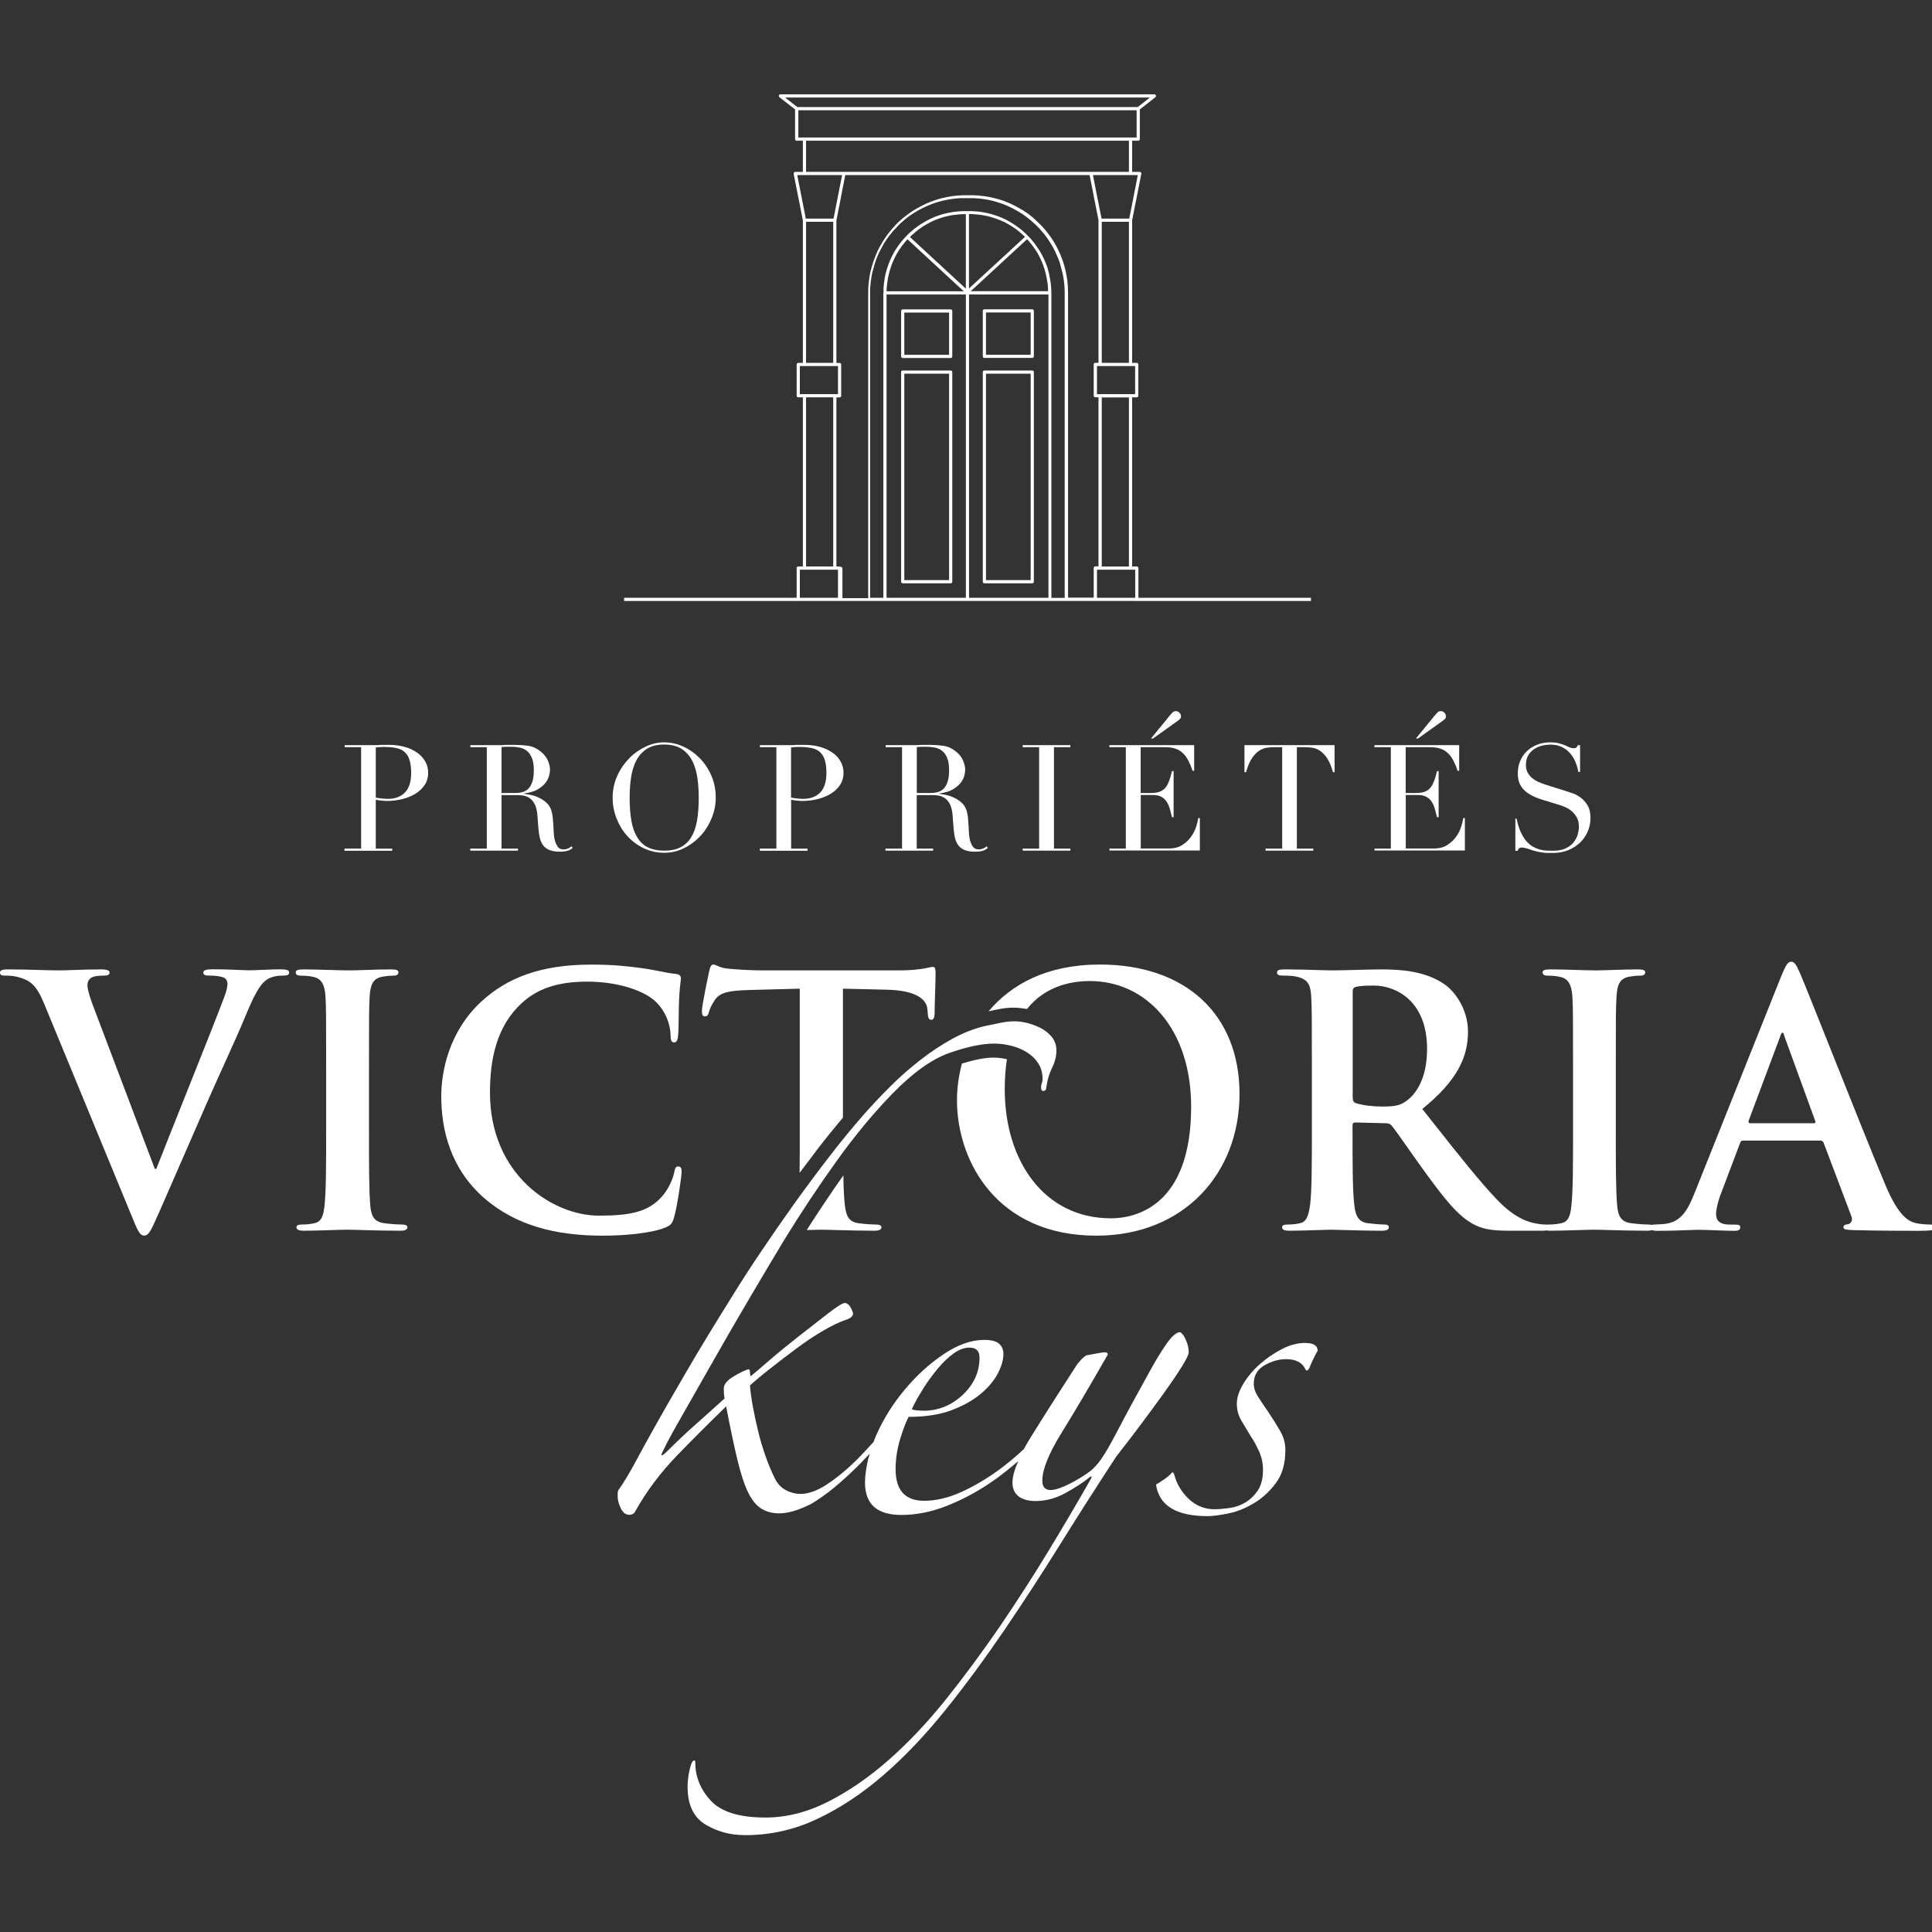 <svg width="380" height="380" viewBox="0 0 380 380" fill="none" xmlns="http://www.w3.org/2000/svg">
<rect x="0" y="0" width="380" height="380" fill="#333333" stroke="none"/>
<g clip-path="url(#clip0_1027_9988)">
<path fill-rule="evenodd" clip-rule="evenodd" d="M157.914 27.674V33.809H156.413C156.314 33.809 156.232 33.858 156.166 33.924C156.1 33.99 156.083 34.089 156.1 34.188L157.914 43.34V71.374H157.007C156.825 71.374 156.693 71.506 156.693 71.687V77.838C156.693 78.02 156.825 78.152 157.007 78.152H157.914V111.413H157.007C156.825 111.413 156.693 111.545 156.693 111.727V117.581H122.756V118.207H157.32V118.191H223.283V118.207H257.847V117.581H223.909V111.727C223.909 111.545 223.761 111.413 223.596 111.413H222.672V78.152H223.579C223.761 78.152 223.893 78.02 223.893 77.838V71.687C223.893 71.506 223.761 71.374 223.579 71.374H222.672V43.34L224.486 34.188C224.503 34.089 224.486 34.006 224.42 33.924C224.354 33.858 224.272 33.809 224.173 33.809H222.672V27.674H223.876C224.058 27.674 224.189 27.542 224.189 27.361V21.523L227.257 19.115C227.356 19.033 227.405 18.901 227.356 18.769C227.306 18.637 227.191 18.555 227.059 18.555H153.494C153.362 18.555 153.247 18.637 153.197 18.769C153.148 18.901 153.197 19.033 153.296 19.115L156.38 21.523V27.361C156.38 27.542 156.512 27.674 156.693 27.674H157.897H157.914ZM226.168 19.181L223.777 21.061H156.825L154.418 19.181H226.168ZM223.563 27.047H157.023V21.688H223.563V27.047ZM223.794 34.435L222.112 42.994H216.653V42.862H216.637L215.829 38.822L215.614 37.717L214.971 34.435H223.794ZM222.046 71.374H216.703V43.62H222.046V71.374ZM223.266 77.525H215.763V72.001H223.266V77.525ZM222.046 111.43H216.703V78.168H222.046V111.43ZM223.282 117.581H215.763V112.056H223.282V117.581ZM189.971 42.103V56.78L178.972 46.622L179.352 46.242C179.352 46.242 179.385 46.226 179.401 46.209L180.094 45.599L180.819 45.039L181.528 44.544C181.528 44.544 181.561 44.544 181.561 44.527L182.353 44.049L183.161 43.62L184.002 43.241L184.859 42.928L185.7 42.664H185.717L186.624 42.45L187.514 42.285H187.58L188.438 42.186L189.361 42.12H189.955L189.971 42.103ZM189.971 57.918V117.581H174.371V57.918H189.971ZM174.388 57.291V56.73L174.487 55.807L174.619 54.9V54.867L174.8 54.042V54.01L175.031 53.152V53.119L175.328 52.245V52.196L175.641 51.437L175.658 51.404L176.037 50.579L176.466 49.771L176.944 49.013L176.948 49.008L176.96 48.996L177.455 48.287L177.505 48.238L178.082 47.529C178.082 47.529 178.115 47.496 178.115 47.479L178.494 47.067L189.559 57.291H174.388ZM190.598 42.103H191.225L192.973 42.268C192.989 42.268 193.006 42.268 193.039 42.285L193.946 42.45H193.962L194.836 42.664L195.71 42.944H195.743L196.568 43.258H196.601L197.409 43.62H197.442L198.217 44.033C198.217 44.033 198.25 44.033 198.25 44.049L199.008 44.511L199.767 45.022L200.492 45.583L201.185 46.193L201.597 46.589L190.582 56.747V42.07L190.598 42.103ZM202.455 47.545L203.032 48.254L203.56 48.996L203.562 48.998L203.576 49.013L204.054 49.755L204.467 50.513C204.467 50.513 204.467 50.546 204.483 50.563L204.879 51.388C204.879 51.388 204.879 51.42 204.895 51.42L205.209 52.228L205.489 53.069V53.119L205.72 53.96V53.993L205.901 54.85V54.883L206.05 55.79L206.132 56.714V57.275H190.928L202.01 47.05L202.405 47.479L202.438 47.512C202.438 47.512 202.438 47.545 202.455 47.545ZM206.215 117.581H190.598V57.918H206.215V117.581ZM173.761 117.581H171.139V56.78L171.172 56.467L171.205 56.054L171.255 55.51L171.321 55.048L171.387 54.537L171.584 53.531L172.145 51.569L172.508 50.579L172.904 49.656L173.877 47.858L174.47 46.968L175.031 46.193H175.048L175.707 45.385L177.092 43.934C177.092 43.934 177.109 43.917 177.125 43.917L177.801 43.324L177.851 43.274L177.966 43.175L178.791 42.532L179.632 41.971L180.522 41.427L181.446 40.932L182.369 40.504L183.342 40.108L184.266 39.795L184.513 39.729L185.321 39.498L186.327 39.283L187.366 39.118L188.405 39.003L189.13 38.97H189.163H191.324H191.406L192.429 39.036L193.336 39.135L193.946 39.234L194.407 39.316L194.721 39.382L195.43 39.547L195.529 39.58L196.419 39.844L197.343 40.157L198.217 40.52L199.074 40.932L199.173 40.982L199.932 41.394L200.047 41.46L200.921 41.988L201.762 42.565L202.818 43.406L203.725 44.23L204.368 44.874L204.5 45.022L205.456 46.127L205.835 46.655L206.066 46.968L206.248 47.232L206.825 48.155L207.056 48.551L207.188 48.782L207.616 49.623V49.656L208.029 50.579L208.408 51.552L209.002 53.779L209.167 54.636L209.265 55.362L209.298 55.56L209.381 56.516V56.582V56.615L209.414 57.621V57.687V117.597H206.792V57.604L206.759 56.73L206.676 55.774L206.528 54.834L206.347 53.927V53.861L206.116 53.02V52.954L205.819 52.08C205.819 52.08 205.802 52.031 205.786 52.014L205.456 51.19C205.456 51.19 205.44 51.14 205.423 51.124L205.06 50.365C205.06 50.365 205.06 50.299 205.027 50.283L204.582 49.491L204.071 48.683L204.021 48.633L203.51 47.908L203.461 47.858L202.917 47.182L202.884 47.133L202.257 46.457L201.581 45.797L200.872 45.17L200.113 44.593L199.305 44.049L198.497 43.554C198.497 43.554 198.448 43.538 198.431 43.521L197.656 43.109C197.656 43.109 197.607 43.093 197.59 43.076L196.782 42.713C196.782 42.713 196.733 42.697 196.716 42.697L195.892 42.384C195.892 42.384 195.859 42.384 195.826 42.367L194.968 42.103L194.045 41.872H193.962L193.171 41.724C193.171 41.724 193.105 41.691 193.072 41.691L192.148 41.592L191.208 41.526H190.252H189.328L188.372 41.592L187.432 41.691C187.432 41.691 187.366 41.691 187.333 41.724L186.475 41.872L185.585 42.087H185.536L184.645 42.367L183.755 42.697L182.881 43.093L182.04 43.538L181.264 44C181.264 44 181.215 44.016 181.198 44.033L180.44 44.544C180.44 44.544 180.39 44.577 180.39 44.593L179.681 45.121L179.005 45.715C179.005 45.715 178.956 45.748 178.939 45.764L178.28 46.407L177.653 47.1C177.653 47.1 177.62 47.149 177.604 47.166L177.076 47.809L177.01 47.875L176.482 48.617L175.971 49.409L175.509 50.25L175.113 51.091C175.113 51.091 175.08 51.124 175.08 51.157L174.734 52.014C174.734 52.014 174.718 52.064 174.718 52.096L174.437 52.921L174.19 53.812C174.19 53.812 174.174 53.861 174.174 53.877L173.992 54.768V54.834L173.86 55.708V55.774L173.778 56.664V57.588H173.745V117.564L173.761 117.581ZM165.137 111.43H164.51V78.168H165.137C165.318 78.168 165.45 78.036 165.45 77.855V71.704C165.45 71.522 165.302 71.391 165.137 71.391H164.51V43.34L165.021 40.751L165.417 38.772V38.673L166.258 34.435H214.312L215.004 37.931L215.153 38.706V38.739L215.532 40.636L216.06 43.324V71.358H215.433C215.252 71.358 215.12 71.49 215.12 71.671V77.822C215.12 78.003 215.268 78.135 215.433 78.135H216.06V111.397H215.433C215.252 111.397 215.12 111.529 215.12 111.71V117.548H210.074V57.588V57.571L210.041 56.532V56.401V56.368L209.958 55.461V55.312L209.81 54.405L209.612 53.366L209.348 52.327L209.035 51.305L208.655 50.316L208.622 50.25V50.2L208.243 49.392V49.343H208.227L208.21 49.293L207.748 48.386L207.55 48.056L207.484 47.924L207.386 47.76L207.221 47.463L207.039 47.182L206.66 46.605L206.61 46.556L206.495 46.407L206 45.731L205.901 45.616L205.786 45.467L205.456 45.072L205.324 44.923L204.681 44.23L204.599 44.148L203.494 43.093L203.246 42.878C203.246 42.878 203.246 42.862 203.23 42.845L203.032 42.68L202.587 42.334L202.208 42.037L201.812 41.773L201.35 41.46L200.938 41.213L200.443 40.916L199.767 40.553L199.52 40.421L199.338 40.339L198.58 39.976L198.002 39.745L197.623 39.58L197.079 39.399L196.634 39.25L195.595 38.97L194.556 38.739L193.863 38.624L193.517 38.574L192.874 38.508L192.478 38.459L191.505 38.409H190.351H189.312L188.256 38.475L187.218 38.591L186.179 38.772L185.503 38.921L185.14 39.003L184.134 39.3L183.144 39.646L182.155 40.058L181.281 40.487L181.215 40.52L180.605 40.85L180.292 41.015L179.385 41.576L178.511 42.186L177.587 42.911C177.576 42.911 177.565 42.926 177.554 42.941C177.549 42.948 177.543 42.955 177.538 42.961L177.059 43.373L176.878 43.521H176.861V43.538L176.136 44.264L175.427 45.055L174.767 45.863L174.141 46.721L173.563 47.611L173.036 48.535L172.986 48.633L172.937 48.716L172.557 49.474L172.491 49.656L172.145 50.464L171.782 51.453L171.667 51.833L171.634 51.932L171.601 52.047L171.469 52.459L171.205 53.482L171.007 54.521L170.859 55.576V55.741L170.776 56.566V56.632V57.637C170.776 57.637 170.76 57.654 170.76 57.67V117.647H165.697V111.809C165.697 111.628 165.549 111.496 165.384 111.496L165.137 111.43ZM157.32 112.056H164.823V117.581H157.32V112.056ZM158.54 78.152H163.883V111.413H158.54V78.152ZM157.32 72.001H164.823V77.525H157.32V72.001ZM158.54 71.374V43.62H163.883V71.374H158.54ZM156.809 34.435H165.631L164.576 39.795L164.494 40.207L163.949 42.994H158.491L156.809 34.435ZM158.54 27.674H222.046V33.809H158.54V27.674ZM193.303 70.088V61.15C193.303 60.968 193.435 60.837 193.616 60.837H203.032C203.197 60.837 203.345 60.968 203.345 61.15V70.088C203.345 70.269 203.213 70.401 203.032 70.401H193.616C193.435 70.401 193.303 70.269 193.303 70.088ZM202.719 61.463H193.929V69.775H202.719V61.463ZM187.3 61.166V70.104C187.3 70.286 187.168 70.418 186.987 70.418H177.554C177.389 70.418 177.241 70.286 177.241 70.104V61.166C177.241 60.985 177.373 60.853 177.554 60.853H186.987C187.168 60.853 187.3 60.985 187.3 61.166ZM177.867 69.791H186.673V61.48H177.867V69.791ZM193.303 73.188V114.414C193.303 114.596 193.435 114.728 193.616 114.728H203.032C203.213 114.728 203.345 114.596 203.345 114.414V73.188C203.345 73.007 203.197 72.875 203.032 72.875H193.616C193.435 72.875 193.303 73.007 193.303 73.188ZM193.929 73.501H202.719V114.101H193.929V73.501ZM187.3 73.188V114.414C187.3 114.596 187.168 114.728 186.987 114.728H177.554C177.389 114.728 177.241 114.596 177.241 114.414V73.188C177.241 73.007 177.373 72.875 177.554 72.875H186.987C187.168 72.875 187.3 73.007 187.3 73.188ZM177.867 114.101H186.673V73.501H177.867V114.101ZM218.204 166.904H218.22V167.283H235.997V160.901H235.684C235.618 161.363 235.486 161.924 235.271 162.6C235.057 163.276 234.727 163.936 234.282 164.562C233.837 165.189 233.259 165.733 232.55 166.195C231.841 166.657 230.951 166.888 229.879 166.888H224.371V156.367H226.729C227.422 156.367 227.999 156.482 228.428 156.729C228.873 156.977 229.219 157.29 229.483 157.702C229.747 158.115 229.945 158.576 230.093 159.104C230.242 159.632 230.39 160.176 230.522 160.737H230.835V151.667H230.522C230.308 152.541 230.093 153.25 229.862 153.81C229.632 154.371 229.368 154.8 229.038 155.13C228.708 155.46 228.329 155.657 227.884 155.789C227.438 155.921 226.894 155.971 226.251 155.971H224.355V146.967H229.186C229.994 146.967 230.67 147.066 231.231 147.264C231.792 147.462 232.27 147.758 232.682 148.154C233.095 148.55 233.441 149.028 233.738 149.605C234.035 150.183 234.315 150.842 234.562 151.601H234.876V146.555H218.204V146.967H221.436V166.904H218.22V166.871L218.204 166.904ZM229.813 141.047L229.983 140.848L229.983 140.848C230.286 140.494 230.497 140.247 230.637 140.107C230.802 139.942 231.017 139.876 231.297 139.876C231.577 139.876 231.808 139.975 231.99 140.189C232.188 140.387 232.287 140.635 232.287 140.898C232.287 141.113 232.221 141.278 232.105 141.393C231.99 141.508 231.874 141.607 231.775 141.69L226.795 145.252H226.383L229.829 141.047H229.813ZM120.497 156.894C120.497 155.344 120.81 153.909 121.42 152.574C122.03 151.238 122.822 150.1 123.778 149.127C124.735 148.154 125.823 147.396 127.027 146.835C128.231 146.274 129.435 146.01 130.638 146.01C131.925 146.01 133.161 146.291 134.382 146.835C135.602 147.396 136.674 148.154 137.63 149.127C138.587 150.1 139.345 151.238 139.923 152.574C140.5 153.909 140.78 155.328 140.78 156.894C140.78 158.263 140.516 159.582 139.989 160.885C139.461 162.188 138.752 163.342 137.828 164.348C136.905 165.354 135.833 166.178 134.613 166.789C133.376 167.415 132.057 167.729 130.638 167.729C129.22 167.729 127.835 167.432 126.582 166.822C125.345 166.228 124.273 165.42 123.366 164.414C122.459 163.408 121.766 162.254 121.255 160.951C120.746 159.637 120.499 158.29 120.497 156.894ZM123.844 156.894C123.844 158.642 123.96 160.176 124.191 161.462C124.421 162.765 124.817 163.853 125.361 164.727C125.906 165.601 126.598 166.261 127.456 166.673C128.313 167.085 129.369 167.316 130.638 167.316C131.908 167.316 132.931 167.102 133.805 166.673C134.662 166.244 135.371 165.601 135.915 164.727C136.46 163.853 136.855 162.765 137.086 161.462C137.317 160.159 137.432 158.642 137.432 156.894C137.432 155.559 137.35 154.256 137.169 153.002C136.987 151.749 136.657 150.628 136.163 149.655C135.668 148.682 134.975 147.89 134.085 147.313C133.194 146.736 132.057 146.439 130.638 146.439C129.22 146.439 128.066 146.736 127.192 147.313C126.301 147.89 125.625 148.682 125.114 149.655C124.619 150.644 124.289 151.749 124.108 153.002C123.927 154.256 123.844 155.559 123.844 156.894ZM71.025 166.904H67.793L67.76 166.92V167.333H77.143V166.92H73.911V157.306C74.241 157.372 74.62 157.422 75.049 157.471C75.477 157.521 75.84 157.537 76.104 157.537C77.176 157.537 78.215 157.405 79.188 157.158C80.161 156.911 81.018 156.548 81.76 156.086C82.502 155.624 83.096 155.047 83.541 154.371C83.987 153.695 84.217 152.887 84.217 152.046C84.217 151.205 84.036 150.446 83.64 149.77C83.261 149.094 82.717 148.5 82.024 148.022C81.348 147.544 80.523 147.165 79.584 146.901C78.644 146.637 77.621 146.505 76.516 146.505H75.708H74.9C74.636 146.538 74.356 146.555 74.092 146.555H73.268H67.793V146.967H71.025V166.904ZM75.164 157.059C74.735 157.01 74.34 156.96 73.944 156.878L73.911 156.927V147.016C74.076 146.983 74.306 146.967 74.603 146.95C74.9 146.917 75.246 146.917 75.609 146.917C76.549 146.917 77.341 147 78.017 147.148C78.693 147.297 79.237 147.577 79.65 147.973C80.078 148.369 80.375 148.896 80.573 149.556C80.771 150.215 80.87 151.04 80.87 152.029C80.87 153.728 80.474 155.014 79.666 155.855C78.858 156.696 77.737 157.125 76.302 157.125C76.011 157.125 75.681 157.099 75.313 157.071L75.164 157.059ZM95.744 166.904H92.512H92.496V167.316H101.879V166.904H98.647V156.383H101.565C101.895 156.383 102.291 156.399 102.736 156.449C103.182 156.498 103.627 156.647 104.039 156.894C104.451 157.142 104.831 157.537 105.127 158.081C105.424 158.626 105.622 159.384 105.705 160.357L105.902 163.012C105.968 163.754 106.067 164.397 106.216 164.958C106.364 165.519 106.595 165.98 106.908 166.36C107.222 166.739 107.634 167.019 108.145 167.217C108.673 167.415 109.316 167.514 110.091 167.514C110.503 167.514 110.85 167.498 111.13 167.448C111.41 167.399 111.641 167.349 111.839 167.267C112.037 167.184 112.185 167.102 112.317 167.019C112.433 166.937 112.548 166.854 112.647 166.772L112.383 166.459C112.169 166.673 111.922 166.821 111.658 166.92C111.377 167.019 111.114 167.069 110.866 167.069C110.305 167.069 109.893 166.871 109.646 166.459C109.382 166.046 109.201 165.601 109.085 165.09C109.003 164.76 108.953 164.348 108.92 163.87C108.906 163.431 108.878 162.992 108.849 162.53L108.849 162.529L108.838 162.353C108.805 161.825 108.772 161.314 108.722 160.819C108.673 160.324 108.59 159.895 108.475 159.5C108.277 158.84 107.947 158.296 107.486 157.884C107.024 157.471 106.513 157.125 105.952 156.878C105.391 156.614 104.847 156.432 104.319 156.333C104.21 156.314 104.105 156.294 104.006 156.276L104.006 156.276L104.005 156.276C103.613 156.203 103.3 156.145 103.05 156.119V156.07C104.171 155.921 105.078 155.657 105.754 155.262C106.447 154.849 106.958 154.421 107.321 153.942C107.667 153.464 107.898 153.002 108.013 152.541C108.129 152.079 108.178 151.716 108.178 151.419C108.178 150.842 108.03 150.215 107.749 149.556C107.453 148.896 106.974 148.303 106.298 147.775C105.556 147.181 104.732 146.802 103.858 146.686C102.984 146.571 101.978 146.505 100.823 146.505H100.131H99.438C99.207 146.538 98.976 146.555 98.746 146.555H98.053H92.512V146.967H95.744V166.904ZM101.351 155.971H98.663L98.647 155.954V146.95C98.91 146.917 99.207 146.884 99.57 146.884H100.642C101.153 146.884 101.664 146.934 102.176 147.033C102.687 147.132 103.165 147.33 103.577 147.643C103.99 147.956 104.336 148.418 104.6 149.028C104.864 149.638 104.996 150.463 104.996 151.469C104.996 152.359 104.913 153.101 104.732 153.678C104.55 154.256 104.303 154.717 103.99 155.064C103.66 155.394 103.28 155.641 102.835 155.773C102.39 155.905 101.895 155.971 101.351 155.971ZM152.703 166.904H149.471L149.454 166.92V167.333H158.837V166.92H155.605V157.306C155.935 157.372 156.314 157.422 156.743 157.471C157.172 157.521 157.518 157.537 157.798 157.537C158.87 157.537 159.893 157.405 160.882 157.158C161.855 156.911 162.713 156.548 163.455 156.086C164.197 155.624 164.79 155.047 165.236 154.371C165.681 153.695 165.912 152.887 165.912 152.046C165.912 151.205 165.73 150.446 165.335 149.77C164.955 149.094 164.411 148.5 163.719 148.022C163.042 147.544 162.218 147.165 161.278 146.901C160.322 146.637 159.299 146.505 158.194 146.505H157.386H156.578C156.314 146.538 156.034 146.555 155.77 146.555H154.946H149.471V146.967H152.703V166.904ZM156.842 157.059C156.413 157.01 156.017 156.96 155.622 156.878L155.589 156.927V147.016C155.754 146.983 155.984 146.967 156.281 146.95C156.578 146.917 156.924 146.917 157.287 146.917C158.227 146.917 159.019 147 159.695 147.148C160.371 147.297 160.915 147.577 161.327 147.973C161.756 148.369 162.053 148.896 162.251 149.556C162.449 150.215 162.548 151.04 162.548 152.029C162.548 153.728 162.152 155.014 161.344 155.855C160.536 156.696 159.415 157.125 157.98 157.125C157.689 157.125 157.359 157.099 156.991 157.071L156.991 157.071L156.842 157.059ZM174.19 166.904H177.422V146.967H174.19V146.555H179.731H180.423C180.654 146.555 180.885 146.538 181.116 146.505H181.809H182.501C183.656 146.505 184.662 146.571 185.536 146.686C186.41 146.802 187.234 147.181 187.976 147.775C188.652 148.303 189.131 148.896 189.411 149.556C189.691 150.215 189.84 150.842 189.84 151.419C189.84 151.716 189.79 152.079 189.675 152.541C189.576 153.002 189.328 153.464 188.982 153.942C188.619 154.421 188.108 154.849 187.415 155.262C186.723 155.674 185.832 155.921 184.711 156.07V156.119C184.961 156.145 185.273 156.203 185.665 156.275L185.667 156.276L185.667 156.276L185.668 156.276L185.734 156.288C185.813 156.303 185.895 156.318 185.981 156.333C186.509 156.432 187.053 156.614 187.613 156.878C188.174 157.125 188.685 157.471 189.147 157.884C189.609 158.296 189.939 158.84 190.136 159.5C190.252 159.895 190.334 160.324 190.384 160.819C190.433 161.314 190.466 161.825 190.499 162.353L190.51 162.529L190.51 162.529C190.539 162.991 190.567 163.431 190.582 163.87C190.615 164.348 190.664 164.76 190.747 165.09C190.862 165.601 191.043 166.046 191.307 166.459C191.571 166.871 191.967 167.069 192.528 167.069C192.775 167.069 193.039 167.019 193.319 166.92C193.583 166.821 193.83 166.673 194.045 166.459L194.309 166.772C194.21 166.854 194.094 166.937 193.979 167.019L193.979 167.019C193.847 167.102 193.698 167.184 193.501 167.267C193.303 167.349 193.072 167.399 192.791 167.448C192.511 167.498 192.165 167.514 191.753 167.514C190.977 167.514 190.334 167.415 189.807 167.217C189.279 167.019 188.883 166.739 188.57 166.36C188.257 165.98 188.026 165.519 187.877 164.958C187.729 164.397 187.63 163.754 187.564 163.012L187.366 160.357C187.284 159.384 187.086 158.626 186.789 158.081C186.492 157.537 186.113 157.142 185.7 156.894C185.288 156.647 184.843 156.498 184.398 156.449C183.952 156.399 183.557 156.383 183.227 156.383H180.308V166.904H183.54V167.316H174.157V166.904H174.19ZM180.341 155.971H183.029C183.573 155.971 184.068 155.905 184.513 155.773C184.958 155.641 185.338 155.394 185.667 155.064C185.981 154.717 186.228 154.256 186.41 153.678C186.591 153.101 186.673 152.359 186.673 151.469C186.673 150.463 186.542 149.638 186.278 149.028C186.014 148.418 185.684 147.956 185.255 147.643C184.843 147.33 184.365 147.132 183.854 147.033C183.342 146.934 182.831 146.884 182.32 146.884H181.248C180.885 146.884 180.588 146.917 180.325 146.95V155.954L180.341 155.971ZM204.384 166.904H201.152V167.316H210.535V166.904H207.303V146.967H210.535V146.555H201.152V146.967H204.384V166.904ZM252.19 166.904H248.958H248.925V167.316H258.308V166.904H255.076V146.967H256.775C257.171 146.967 257.616 147 258.094 147.066C258.572 147.132 259.067 147.313 259.562 147.626C260.056 147.94 260.535 148.418 260.996 149.094C261.458 149.77 261.854 150.694 262.184 151.881H262.497V146.555H244.77V151.881H245.083C245.413 150.694 245.809 149.77 246.27 149.094C246.732 148.435 247.21 147.94 247.705 147.626C248.2 147.33 248.694 147.132 249.173 147.066C249.667 147 250.096 146.967 250.492 146.967H252.19V166.904ZM270.33 166.904H270.347V167.283H288.123V160.901H287.81C287.744 161.363 287.612 161.924 287.398 162.6C287.184 163.276 286.854 163.936 286.408 164.562C285.963 165.189 285.386 165.733 284.677 166.195C283.968 166.657 283.077 166.888 282.005 166.888H276.498V156.367H278.856C279.548 156.367 280.126 156.482 280.554 156.729C281 156.977 281.346 157.29 281.61 157.702C281.874 158.115 282.071 158.576 282.22 159.104C282.368 159.632 282.517 160.176 282.649 160.737H282.962V151.667H282.649C282.434 152.541 282.22 153.25 281.989 153.81C281.758 154.371 281.494 154.8 281.164 155.13C280.835 155.46 280.455 155.657 280.01 155.789C279.565 155.921 279.021 155.971 278.378 155.971H276.481V146.967H281.313C282.121 146.967 282.797 147.066 283.358 147.264C283.918 147.462 284.397 147.758 284.809 148.154C285.221 148.55 285.567 149.028 285.864 149.605C286.161 150.183 286.441 150.842 286.689 151.601H287.002V146.555H270.33V146.967H273.562V166.904H270.347V166.871L270.33 166.904ZM281.923 141.047L282.092 140.849L282.093 140.848L282.093 140.848C282.396 140.494 282.608 140.247 282.748 140.107C282.912 139.942 283.127 139.876 283.407 139.876C283.688 139.876 283.918 139.975 284.1 140.189C284.298 140.387 284.397 140.635 284.397 140.898C284.397 141.113 284.331 141.278 284.215 141.393C284.1 141.508 283.984 141.607 283.885 141.69L278.905 145.252H278.493L281.94 141.047H281.923ZM298.298 161.033H297.985L298.051 161.083V167.349H298.48C298.562 167.168 298.661 167.003 298.76 166.888C298.859 166.756 299.057 166.706 299.354 166.706C299.683 166.706 300.079 166.789 300.524 166.937C300.97 167.102 301.382 167.234 301.778 167.349C302.107 167.448 302.404 167.514 302.685 167.564C302.948 167.613 303.229 167.663 303.493 167.696C303.757 167.729 304.053 167.762 304.367 167.762H305.439C306.576 167.762 307.615 167.564 308.522 167.184C309.429 166.805 310.204 166.294 310.847 165.667C311.491 165.024 311.969 164.299 312.315 163.474C312.661 162.649 312.826 161.775 312.826 160.869C312.826 159.879 312.645 159.071 312.266 158.428C311.886 157.785 311.425 157.274 310.897 156.878C310.369 156.482 309.809 156.185 309.248 156.004C308.968 155.913 308.708 155.827 308.473 155.748L308.473 155.748C308.238 155.67 308.028 155.6 307.846 155.542L304.317 154.437C303.806 154.272 303.311 154.091 302.817 153.893C302.322 153.695 301.877 153.431 301.481 153.134C301.085 152.838 300.755 152.458 300.508 152.03C300.261 151.601 300.129 151.073 300.129 150.446C300.129 149.671 300.294 149.028 300.607 148.517C300.92 148.022 301.332 147.61 301.811 147.297C302.289 146.983 302.817 146.769 303.377 146.637C303.938 146.522 304.466 146.456 304.927 146.456C305.768 146.456 306.51 146.604 307.137 146.901C307.764 147.198 308.308 147.594 308.753 148.088C309.198 148.583 309.561 149.144 309.842 149.803C310.122 150.463 310.32 151.139 310.435 151.832H310.782V146.555H310.369C310.221 146.835 310.089 147 310.006 147.066C309.924 147.132 309.743 147.165 309.495 147.165C309.215 147.165 308.951 147.099 308.687 146.983C308.423 146.868 308.127 146.736 307.797 146.588C307.467 146.439 307.071 146.307 306.609 146.192C306.164 146.076 305.587 146.01 304.911 146.01C303.987 146.01 303.13 146.159 302.338 146.472C301.547 146.786 300.871 147.214 300.31 147.758C299.733 148.303 299.304 148.946 298.991 149.704C298.677 150.463 298.529 151.271 298.529 152.145C298.529 153.481 298.925 154.553 299.733 155.344C300.524 156.152 301.728 156.795 303.295 157.274L306.642 158.296C307.055 158.411 307.483 158.576 307.945 158.791C308.407 159.005 308.819 159.269 309.215 159.615C309.594 159.962 309.924 160.374 310.171 160.852C310.419 161.33 310.551 161.924 310.551 162.6C310.551 163.062 310.468 163.573 310.32 164.134C310.155 164.694 309.891 165.206 309.495 165.684C309.116 166.162 308.588 166.558 307.929 166.871C307.269 167.184 306.412 167.333 305.389 167.333C305.05 167.333 304.71 167.32 304.335 167.305L304.202 167.3C303.773 167.283 303.344 167.217 302.883 167.102C302.421 166.97 301.976 166.789 301.53 166.541C301.085 166.294 300.656 165.931 300.244 165.469C299.832 165.008 299.469 164.414 299.123 163.688C298.793 162.963 298.513 162.089 298.298 161.033ZM379.712 240.848C378.888 240.848 377.865 240.782 376.859 240.584C375.425 240.238 373.462 239.298 370.873 233.163C368.43 227.36 363.93 216.072 360.162 206.622L360.153 206.599L360.15 206.59L360.142 206.57L360.14 206.565C357.204 199.202 354.718 192.965 354.004 191.327C353.327 189.76 352.915 189.15 352.305 189.15C351.629 189.15 351.217 189.908 350.392 191.887L333.324 234.598C331.972 237.995 330.669 240.32 327.536 240.716C326.992 240.765 326.035 240.848 325.425 240.848C325.211 240.848 325.046 240.881 324.898 240.93C324.898 240.93 324.859 240.922 324.808 240.911C324.759 240.901 324.699 240.889 324.65 240.881C324.535 240.864 324.419 240.848 324.271 240.848C323.249 240.848 321.748 240.716 320.808 240.584C318.763 240.32 318.285 239.083 318.087 237.253C317.807 234.334 317.807 228.958 317.807 222.362V210.39C317.807 200.067 317.807 198.154 317.955 195.977C318.087 193.602 318.631 192.431 320.462 192.102C321.27 191.97 321.814 191.904 322.507 191.904C323.199 191.904 323.595 191.755 323.595 191.211C323.595 190.799 323.051 190.667 322.177 190.667C320.746 190.667 318.883 190.727 317.216 190.781H317.215C315.865 190.825 314.642 190.865 313.882 190.865C312.957 190.865 311.529 190.822 310.006 190.776L310.005 190.776L310.003 190.776C308.268 190.723 306.413 190.667 305.043 190.667C303.955 190.667 303.41 190.799 303.41 191.211C303.41 191.755 303.823 191.904 304.499 191.904C305.323 191.904 306.197 191.97 306.939 192.168C308.44 192.497 309.116 193.668 309.265 195.977C309.396 198.154 309.397 200.067 309.397 210.39V222.362C309.397 228.958 309.397 234.334 309.067 237.187C308.869 239.166 308.457 240.32 307.088 240.584C306.478 240.732 305.653 240.848 304.631 240.848C304.482 240.848 304.383 240.848 304.268 240.881C304.202 240.864 304.12 240.848 304.021 240.848C303.476 240.848 302.866 240.782 302.124 240.65L302.068 240.639C301.002 240.434 298.247 239.904 294.505 236.016C291.077 232.433 287.17 227.498 282.346 221.403L282.341 221.397C281.504 220.34 280.64 219.249 279.746 218.124C286.623 212.55 288.734 207.933 288.734 202.903C288.734 198.335 285.996 194.872 284.1 193.586C280.423 191.063 275.871 190.667 271.584 190.667C270.554 190.667 268.799 190.714 267.002 190.762H267.001L266.999 190.762L266.997 190.762L266.995 190.762C265.109 190.813 263.176 190.865 261.986 190.865C261.431 190.865 260.448 190.835 259.243 190.799L259.242 190.799L259.241 190.799C257.334 190.741 254.871 190.667 252.669 190.667C251.646 190.667 251.168 190.799 251.168 191.277C251.168 191.755 251.581 191.887 252.323 191.887C253.279 191.887 254.433 191.953 254.978 192.085C257.22 192.563 257.764 193.652 257.896 195.96C258.028 198.137 258.028 200.05 258.028 210.373V222.345V222.347C258.028 228.596 258.028 233.972 257.699 236.841C257.418 238.803 257.088 240.304 255.72 240.584C255.11 240.732 254.285 240.848 253.263 240.848C252.438 240.848 252.174 241.046 252.174 241.392C252.174 241.87 252.652 242.068 253.526 242.068C255.138 242.068 257.298 241.999 259.06 241.942L259.062 241.942L259.063 241.942L259.065 241.942C260.276 241.903 261.297 241.87 261.821 241.87C262.158 241.87 262.946 241.892 263.995 241.922L263.999 241.922L264.005 241.922L264.005 241.922H264.006C266.091 241.981 269.196 242.068 271.814 242.068C272.688 242.068 273.167 241.87 273.167 241.392C273.167 241.046 272.903 240.848 272.342 240.848C271.534 240.848 270.033 240.716 269.011 240.584C266.983 240.32 266.57 238.82 266.356 236.841C266.026 233.971 266.026 228.612 266.026 222.279V221.323C266.026 220.927 266.224 220.779 266.57 220.779L272.491 220.927C272.969 220.927 273.381 220.993 273.711 221.389C274.218 221.972 275.454 223.727 276.926 225.818L276.927 225.819L276.931 225.825L276.931 225.826L276.932 225.827C278.043 227.404 279.287 229.172 280.456 230.772C284.265 236 286.854 239.215 289.773 240.765C291.537 241.722 293.236 242.068 297.045 242.068H303.509C303.79 242.068 304.004 242.052 304.202 242.002C304.4 242.035 304.614 242.068 304.878 242.068C306.425 242.068 308.479 242.004 310.251 241.949L310.253 241.949C311.597 241.907 312.778 241.87 313.453 241.87C314.167 241.87 315.254 241.9 316.58 241.937C318.656 241.994 321.32 242.068 324.057 242.068C324.238 242.068 324.386 242.052 324.535 242.035C324.639 242.035 324.727 242.003 324.811 241.972L324.811 241.971L324.812 241.971C324.846 241.958 324.88 241.946 324.914 241.936C325.112 242.035 325.442 242.085 325.887 242.085C328.32 242.085 330.845 241.992 332.431 241.933C333.156 241.906 333.685 241.887 333.918 241.887C334.965 241.887 336.211 241.935 337.467 241.985L337.467 241.985L337.468 241.985C338.743 242.034 340.028 242.085 341.124 242.085C341.866 242.085 342.279 241.953 342.279 241.409C342.279 240.996 342.081 240.864 341.256 240.864H340.25C338.14 240.864 337.529 239.99 337.529 238.77C337.529 237.946 337.876 236.313 338.552 234.614L342.229 224.885C342.361 224.473 342.51 224.341 342.839 224.341H358.011C358.357 224.341 358.571 224.473 358.703 224.819L364.145 239.232C364.492 240.04 364.013 240.65 363.535 240.782C362.859 240.848 362.579 240.996 362.579 241.409C362.579 241.848 363.274 241.884 364.32 241.938L364.444 241.944L364.607 241.953C370.049 242.085 375.013 242.085 377.47 242.085C379.927 242.085 380.586 241.953 380.586 241.409C380.586 240.93 380.257 240.864 379.712 240.864V240.848ZM276.679 216.491C275.459 217.382 274.568 217.646 271.847 217.646C270.132 217.646 268.104 217.431 266.669 216.969C266.191 216.772 266.059 216.491 266.059 215.749V195.07C266.059 194.526 266.191 194.245 266.669 194.114C267.362 193.916 268.582 193.85 270.281 193.85C274.305 193.85 280.686 196.637 280.686 206.3C280.686 211.874 278.708 215.007 276.663 216.508L276.679 216.491ZM356.725 220.927H344.208C343.928 220.927 343.862 220.713 343.928 220.449L350.194 203.728C350.26 203.464 350.392 203.117 350.606 203.117C350.794 203.117 350.855 203.381 350.912 203.624C350.92 203.659 350.928 203.694 350.936 203.728L357.054 220.531C357.12 220.729 357.054 220.944 356.725 220.944V220.927ZM133.442 229.42C132.898 229.42 132.766 229.684 132.568 230.789C132.288 232.009 131.414 233.988 130.243 235.29C127.522 238.424 123.861 239.1 117.792 239.1C108.689 239.1 96.371 231.069 96.371 214.892C96.371 208.295 97.674 201.831 102.637 197.28C105.622 194.559 109.514 193.075 115.434 193.075C121.684 193.075 126.994 194.905 129.237 197.28C130.935 199.044 131.826 201.435 131.892 203.53C131.892 204.486 132.024 205.03 132.568 205.03C133.178 205.03 133.31 204.486 133.392 203.464C133.46 202.763 133.476 201.444 133.493 200.02C133.509 198.663 133.526 197.211 133.59 196.109C133.67 194.674 133.774 193.805 133.844 193.221C133.889 192.84 133.92 192.581 133.92 192.365C133.92 191.97 133.64 191.623 132.898 191.557C131.859 191.449 130.786 191.238 129.645 191.013L129.645 191.013C128.539 190.796 127.369 190.565 126.104 190.403C122.97 189.991 120.464 189.727 116.242 189.727C106.117 189.727 99.653 192.448 94.738 196.933C88.208 202.919 86.79 210.95 86.79 215.568C86.79 222.18 88.555 229.783 95.217 235.637C101.401 241.013 109.234 243.041 118.551 243.041C122.904 243.041 128.066 242.563 130.787 241.474C131.958 240.996 132.222 240.65 132.568 239.496C133.244 237.187 134.068 231.267 134.068 230.459C134.068 229.915 133.937 229.436 133.458 229.436L133.442 229.42ZM79.039 240.848C78.017 240.848 76.516 240.716 75.56 240.584C73.515 240.32 73.037 239.083 72.839 237.253C72.575 234.334 72.575 228.958 72.575 222.362V222.362V210.39C72.575 200.067 72.575 198.154 72.707 195.977C72.856 193.602 73.4 192.431 75.23 192.102C76.055 191.97 76.582 191.904 77.275 191.904C77.968 191.904 78.363 191.755 78.363 191.211C78.363 190.799 77.819 190.667 76.929 190.667C75.499 190.667 73.638 190.727 71.971 190.781L71.97 190.781L71.967 190.781C70.616 190.825 69.394 190.865 68.634 190.865C67.709 190.865 66.281 190.822 64.759 190.776L64.758 190.776L64.757 190.776L64.757 190.776H64.756C63.021 190.723 61.165 190.667 59.795 190.667C58.706 190.667 58.162 190.799 58.162 191.211C58.162 191.755 58.575 191.904 59.251 191.904C60.075 191.904 60.949 191.97 61.708 192.168C63.209 192.497 63.885 193.668 64.016 195.977C64.148 198.154 64.148 200.067 64.148 210.39V222.362C64.148 228.958 64.148 234.334 63.819 237.187C63.604 239.166 63.209 240.32 61.84 240.584C61.23 240.732 60.405 240.848 59.399 240.848C58.575 240.848 58.311 241.046 58.311 241.392C58.311 241.87 58.789 242.068 59.663 242.068C61.21 242.068 63.264 242.004 65.035 241.949C66.38 241.907 67.562 241.87 68.238 241.87C68.951 241.87 70.038 241.9 71.364 241.937H71.364H71.364L71.365 241.937L71.366 241.937L71.367 241.937C73.443 241.994 76.106 242.068 78.841 242.068C79.6 242.068 80.128 241.87 80.128 241.392C80.128 241.046 79.798 240.848 79.039 240.848ZM51.389 190.77C52.713 190.715 54.257 190.65 55.425 190.65L55.441 190.667C56.332 190.667 56.876 190.815 56.876 191.277C56.876 191.739 56.464 191.887 55.788 191.887C55.111 191.887 53.677 191.887 52.457 192.695C51.566 193.322 50.544 194.46 48.713 198.813C47.127 202.637 45.835 205.488 44.267 208.948L44.267 208.949L44.266 208.951L44.265 208.953C43.21 211.282 42.029 213.887 40.55 217.25C38.14 222.747 36.083 227.476 34.472 231.178L34.472 231.179L34.47 231.184C33.173 234.165 32.166 236.48 31.497 237.995C31.372 238.275 31.253 238.541 31.14 238.793L31.14 238.794L31.14 238.795C29.671 242.086 29.252 243.025 28.364 243.025C27.473 243.025 27.078 242.068 25.775 238.869L8.641 197.313C7.074 193.586 5.92 192.827 3.48 192.151C2.457 191.887 1.369 191.887 0.825 191.887H0.825C0.198 191.887 0 191.673 0 191.277C0 190.716 0.742 190.667 1.764 190.667C3.748 190.667 5.821 190.727 7.68 190.781C9.192 190.825 10.561 190.865 11.626 190.865C12.329 190.865 13.301 190.831 14.44 190.791L14.441 190.791H14.442C16.052 190.735 17.997 190.667 19.987 190.667C20.811 190.667 21.553 190.815 21.553 191.277C21.553 191.739 21.141 191.887 20.531 191.887C19.442 191.887 18.42 191.97 17.876 192.365C17.398 192.712 17.2 193.19 17.2 193.8C17.2 194.691 17.81 196.604 18.766 199.044L30.458 229.915H30.738C31.896 226.945 33.985 221.709 36.186 216.191C39.535 207.796 43.144 198.749 44.129 196.043C44.475 195.152 44.739 194.13 44.739 193.52C44.739 192.959 44.475 192.415 43.865 192.217C43.057 191.953 42.018 191.887 41.144 191.887C40.534 191.887 39.99 191.805 39.99 191.327C39.99 190.782 40.6 190.65 41.886 190.65C44.133 190.65 46.142 190.737 47.502 190.796C48.198 190.826 48.725 190.848 49.026 190.848C49.522 190.848 50.393 190.812 51.389 190.77ZM201.993 198.467C199.849 198.055 198.118 198.137 196.172 198.55H196.139C195.595 198.681 195.034 198.797 194.441 198.912C198.91 193.586 205.967 189.711 216.324 189.711C233.259 189.711 243.797 199.572 243.797 215.156C243.797 230.739 232.913 243.041 215.631 243.041C196.123 243.041 188.224 228.43 188.224 216.392C188.224 214.084 188.553 211.627 189.197 209.186C191.67 208.427 193.781 208.015 195.446 208.015C196.255 208.015 197.129 208.131 198.019 208.328H198.052C197.772 210.109 197.623 212.088 197.623 214.265C197.623 228.414 205.44 239.628 218.5 239.628C223.266 239.628 234.282 237.319 234.282 217.662C234.282 202.425 225.509 192.959 214.361 192.959C210.008 192.959 205.291 194.311 201.993 198.467ZM161.393 241.87C162.139 241.87 163.256 241.901 164.61 241.938L164.611 241.938C166.698 241.995 169.349 242.068 172.079 242.068C172.821 242.068 173.366 241.87 173.366 241.392C173.366 241.046 173.036 240.848 172.277 240.848C171.255 240.848 169.754 240.716 168.814 240.584C166.769 240.32 166.357 238.819 166.159 236.906C165.994 235.505 165.912 233.542 165.879 231.184C163.389 234.713 160.981 238.308 158.672 241.936L159.245 241.919C160.139 241.893 160.902 241.87 161.393 241.87ZM139.428 199.094C139.296 199.621 139.098 199.902 138.686 199.902L138.669 199.918C138.191 199.918 138.059 199.588 138.059 198.83C138.059 197.742 139.362 191.558 139.494 191.013C139.692 190.123 139.89 189.711 140.302 189.711C140.511 189.711 140.74 189.81 141.038 189.941C141.517 190.15 142.175 190.437 143.221 190.519C145.2 190.717 147.789 190.865 150.031 190.865H176.96C179.121 190.865 180.621 190.667 181.644 190.519C182.021 190.446 182.334 190.379 182.591 190.325L182.591 190.325L182.591 190.324C183.03 190.231 183.308 190.172 183.474 190.172C183.952 190.172 184.018 190.585 184.018 191.607C184.018 192.276 183.974 193.674 183.928 195.15L183.928 195.16L183.928 195.161V195.161L183.927 195.165L183.927 195.167C183.875 196.817 183.821 198.56 183.821 199.49C183.755 200.166 183.623 200.578 183.21 200.578C182.683 200.578 182.534 200.248 182.468 199.226L182.402 198.467C182.254 196.703 180.423 194.79 174.371 194.658L165.796 194.46V219.822C164.131 221.801 162.465 223.846 160.833 225.973C159.646 227.523 158.459 229.105 157.273 230.687L157.271 230.69C157.304 228.234 157.304 225.399 157.304 222.35V222.345V194.46L147.178 194.724C143.237 194.856 141.605 195.218 140.582 196.703C139.906 197.725 139.56 198.533 139.428 199.094ZM233.243 263.539C232.897 262.731 232.517 262.22 232.105 262.022C231.396 262.022 230.522 262.78 229.45 264.298C228.378 265.815 227.257 267.662 226.037 269.904C223.514 274.439 221.37 278.397 219.605 281.794C217.841 285.175 216.505 287.318 215.598 288.225C215.186 288.737 214.592 289.281 213.784 289.825C212.976 290.386 212.119 290.913 211.212 291.408C210.305 291.903 209.447 292.315 208.639 292.612C207.831 292.909 207.171 293.074 206.677 293.074C205.572 293.074 205.011 292.464 205.011 291.26C205.011 289.033 206.248 285.95 208.721 281.943C211.195 277.952 214.246 272.79 217.89 266.425C217.89 266.128 217.692 265.98 217.28 265.98C217.082 265.98 216.554 266.046 215.68 266.21C214.869 266.351 214.221 266.476 213.72 266.573L213.636 266.59C213.322 266.788 213.058 267.019 212.811 267.266C212.547 267.53 212.234 267.893 211.822 268.404C208.293 273.846 205.291 278.562 202.818 282.553C202.621 282.866 202.44 283.171 202.264 283.468L202.264 283.468L202.156 283.65L202.092 283.757L202.043 283.839C201.895 284.093 201.753 284.346 201.615 284.596L201.615 284.596L201.614 284.596L201.614 284.597L201.612 284.601C201.535 284.739 201.459 284.875 201.383 285.01C200.592 285.752 199.767 286.494 198.926 287.186C198.019 287.929 197.096 288.671 196.139 289.347C193.814 291.012 191.423 292.398 188.949 293.519C186.476 294.624 184.068 295.184 181.759 295.184C178.032 295.184 176.153 293.107 176.153 288.967C176.153 286.956 176.466 284.96 177.06 282.998C177.67 281.036 178.214 279.584 178.725 278.677C181.957 278.677 184.728 278.265 187.053 277.408C189.378 276.534 191.291 275.478 192.808 274.225C194.325 272.972 195.463 271.636 196.222 270.218C196.98 268.799 197.359 267.48 197.359 266.276C197.359 265.468 197.079 264.809 196.518 264.298C195.958 263.803 194.985 263.539 193.567 263.539C191.044 263.539 188.389 264.479 185.618 266.342C182.831 268.206 180.292 270.531 177.967 273.301C175.641 276.072 173.745 279.106 172.294 282.388C172.192 282.618 172.107 282.848 172.022 283.076C171.955 283.255 171.888 283.433 171.816 283.608C171.368 284.119 170.89 284.63 170.426 285.126L170.381 285.175L170.38 285.175L170.38 285.176C169.671 285.934 168.962 286.692 168.237 287.401C166.324 289.264 164.428 290.798 162.564 292.018C160.701 293.222 159.002 293.832 157.485 293.832C156.479 293.832 155.49 293.585 154.533 293.074C153.577 292.562 152.851 291.754 152.34 290.65C151.73 289.429 151.153 288.044 150.609 286.494C150.048 284.927 149.57 283.328 149.174 281.728C148.778 280.112 148.415 278.496 148.119 276.88C147.822 275.28 147.607 273.813 147.508 272.493C148.514 271.586 149.85 270.465 151.516 269.162C153.181 267.843 154.896 266.54 156.661 265.221C158.425 263.902 160.173 262.747 161.888 261.742C163.603 260.736 165.071 260.027 166.275 259.631C167.281 259.317 167.792 258.889 167.792 258.278C167.495 257.454 167.215 256.926 166.967 256.679C166.703 256.415 166.44 256.283 166.143 256.283C165.73 256.283 164.642 256.976 162.878 258.328C161.113 259.697 159.167 261.214 157.04 262.879C154.929 264.545 152.95 266.145 151.136 267.728C149.322 269.294 148.152 270.284 147.657 270.679C147.541 270.482 147.508 270.218 147.508 269.921C147.508 269.509 147.409 269.311 147.212 269.311C146.502 269.509 145.513 269.987 144.26 270.745C142.99 271.504 142.363 272.279 142.363 273.104C142.363 274.011 142.429 274.67 142.512 275.066C140.401 276.979 138.422 278.743 136.608 280.359C134.794 281.975 133.03 283.641 131.315 285.356C130.704 285.966 130.309 286.263 130.111 286.263C130.012 286.263 130.16 285.851 130.573 285.059C131.067 283.938 132.238 281.794 134.052 278.628C135.52 276.053 137.149 273.186 138.95 270.019L138.965 269.993L140.253 267.728C142.578 263.638 145.002 259.449 147.525 255.162C150.048 250.874 152.324 247.065 154.335 243.734C157.568 238.473 160.965 233.361 164.56 228.348C168.138 223.351 171.799 218.948 175.526 215.106C179.566 210.967 183.326 208.279 186.805 207.075C190.285 205.871 193.187 205.261 195.512 205.261C196.518 205.261 197.59 205.377 198.695 205.641C199.817 205.904 200.839 206.3 201.795 206.861C202.752 207.422 203.543 208.147 204.154 209.054C204.764 209.961 205.061 211.016 205.061 212.237C205.061 212.534 205.011 212.814 204.912 213.061C204.813 213.325 204.764 213.589 204.764 213.886C204.764 214.381 204.945 214.628 205.291 214.578C205.638 214.512 205.819 214.249 205.819 213.754C206.017 212.336 206.396 211.082 206.957 209.961C207.518 208.856 207.781 207.735 207.781 206.63C207.781 205.624 207.501 204.767 206.957 204.057C206.396 203.348 205.72 202.771 204.912 202.326C204.104 201.881 203.214 201.534 202.257 201.254C201.301 201.023 200.41 200.875 199.602 200.875C198.695 200.875 197.755 200.974 196.799 201.172C195.842 201.386 194.853 201.584 193.847 201.782C191.621 202.293 189.427 203.15 187.251 204.354C185.074 205.558 182.98 206.943 180.968 208.526C178.956 210.093 177.01 211.808 175.13 213.671C173.267 215.535 171.519 217.382 169.919 219.196C167.693 221.719 165.401 224.522 163.026 227.606C160.651 230.69 158.326 233.806 156.051 236.989C153.791 240.172 151.615 243.305 149.553 246.372C147.475 249.456 145.645 252.309 144.029 254.931C140.5 260.587 137.515 265.468 135.107 269.624C132.683 273.763 130.639 277.325 128.973 280.293C127.307 283.262 125.922 285.801 124.817 287.863C123.696 289.924 122.641 291.672 121.635 293.09C121.536 293.288 121.486 293.502 121.486 293.7V294.31C121.486 295.02 121.684 295.795 122.096 296.652C122.509 297.51 123.053 297.938 123.762 297.938C124.372 297.938 124.768 297.691 124.982 297.196C127.192 293.255 129.929 289.627 133.145 286.296C136.377 282.965 139.609 279.733 142.825 276.616C143.633 280.854 144.375 284.334 145.018 287.055C145.678 289.776 146.371 291.936 147.129 293.502C147.888 295.069 148.778 296.141 149.784 296.751C150.79 297.361 151.944 297.658 153.264 297.658C154.979 297.658 157.04 297.048 159.464 295.844C160.866 295.036 162.432 293.931 164.164 292.513C165.879 291.095 167.627 289.479 169.391 287.681C169.761 287.301 170.123 286.913 170.488 286.523L170.488 286.523L170.489 286.522L170.705 286.292C170.822 286.167 170.939 286.042 171.057 285.917C170.81 286.725 170.612 287.533 170.48 288.308C170.463 288.423 170.443 288.534 170.422 288.645L170.422 288.646C170.401 288.757 170.381 288.869 170.364 288.984C170.354 289.073 170.342 289.162 170.329 289.251C170.322 289.302 170.314 289.352 170.307 289.403L170.307 289.405C170.286 289.545 170.265 289.685 170.249 289.825C170.183 290.435 170.133 291.012 170.133 291.606C170.133 295.844 172.508 297.971 177.257 297.971C180.193 297.971 183.145 297.394 186.113 296.223C189.081 295.069 191.967 293.552 194.737 291.672C195.809 290.963 196.848 290.188 197.838 289.396C198.517 288.864 199.163 288.32 199.813 287.775L199.815 287.773C199.969 287.643 200.124 287.514 200.278 287.384C200.097 287.797 199.932 288.209 199.784 288.588C199.652 288.951 199.536 289.297 199.454 289.627C199.454 289.66 199.437 289.693 199.421 289.726C199.338 290.023 199.289 290.303 199.239 290.584C199.239 290.633 199.223 290.683 199.206 290.732C199.173 291.029 199.14 291.326 199.14 291.59C199.14 292.81 199.553 293.7 200.344 294.327C201.152 294.921 202.274 295.234 203.675 295.234C205.704 295.234 207.666 294.706 209.579 293.651C211.492 292.595 213.009 291.606 214.13 290.699C214.229 290.6 214.378 290.501 214.576 290.402C214.773 290.303 214.773 290.452 214.576 290.847C212.053 295.3 209.282 300.016 206.248 305.013C203.214 310.009 200.014 314.973 196.634 319.937C193.253 324.867 189.741 329.617 186.113 334.168C182.485 338.703 178.725 342.694 174.833 346.124C170.942 349.554 166.967 352.291 162.878 354.369C158.788 356.447 154.682 357.486 150.543 357.486C145.398 357.486 141.819 356.365 139.791 354.155C137.762 351.929 136.757 349.455 136.757 346.734C136.757 346.322 136.658 346.173 136.46 346.272C136.245 346.371 136.097 346.586 135.998 346.882C135.8 347.394 135.619 348.053 135.47 348.927C135.322 349.785 135.239 350.609 135.239 351.417C135.239 354.946 136.394 357.42 138.719 358.838C141.044 360.256 143.666 360.949 146.585 360.949C151.532 360.949 156.248 359.893 160.734 357.766C165.219 355.655 169.573 352.77 173.761 349.142C177.95 345.514 182.007 341.243 185.948 336.345C189.889 331.447 193.715 326.236 197.458 320.745C201.202 315.237 204.912 309.548 208.59 303.644C212.267 297.74 215.944 292.002 219.572 286.461C221.089 284.532 222.672 282.47 224.338 280.244C226.004 278.018 227.537 275.923 228.955 273.961C230.357 271.999 231.528 270.284 232.435 268.816C233.342 267.348 233.804 266.408 233.804 266.013C233.804 265.205 233.622 264.396 233.259 263.588L233.243 263.539ZM181.594 273.087C182.501 271.685 183.458 270.366 184.48 269.146C185.486 267.942 186.525 266.953 187.581 266.194C188.636 265.435 189.675 265.056 190.681 265.056C192 265.056 192.66 265.716 192.66 267.035C192.66 269.855 191.538 272.312 189.329 274.373C187.102 276.451 184.53 277.474 181.611 277.474C181.369 277.474 181.05 277.452 180.672 277.426L180.555 277.418L180.407 277.408C179.896 277.358 179.55 277.276 179.335 277.177C179.945 275.874 180.704 274.505 181.611 273.087H181.594ZM252.125 265.353C253.675 264.545 255.225 264.132 256.742 264.132L256.758 264.149C258.358 264.149 259.166 264.66 259.166 265.666C258.869 266.177 258.556 266.754 258.259 267.414C257.946 268.057 257.698 268.634 257.501 269.146C257.187 269.657 256.94 269.706 256.742 269.294C256.132 267.975 254.862 267.332 252.949 267.332C251.531 267.332 250.129 267.727 248.711 268.535C247.309 269.343 246.6 270.547 246.6 272.163C246.6 272.988 246.864 273.779 247.359 274.587C247.87 275.395 248.579 276.467 249.486 277.77C250.294 278.974 251.053 280.194 251.762 281.398C252.471 282.618 252.817 283.872 252.817 285.191C252.817 287.813 252.224 289.957 251.003 291.622C249.783 293.288 248.348 294.624 246.683 295.629C245.017 296.635 243.335 297.328 241.604 297.674C239.889 298.021 238.52 298.202 237.514 298.202C231.363 298.202 227.982 296.141 227.372 292.002C227.883 291.705 228.461 291.325 229.12 290.864C229.763 290.402 230.258 289.99 230.555 289.577C230.753 289.577 230.901 289.792 231 290.188C231.511 292.018 232.468 293.568 233.886 294.887C235.304 296.19 236.97 296.85 238.883 296.85C239.707 296.85 240.647 296.767 241.769 296.619C242.873 296.47 243.912 296.124 244.869 295.563C245.825 295.003 246.65 294.228 247.359 293.222C248.051 292.199 248.414 290.847 248.414 289.116C248.414 287.813 248.15 286.609 247.656 285.488C247.144 284.383 246.6 283.36 245.99 282.47C245.685 281.967 245.384 281.46 245.083 280.953C244.782 280.446 244.481 279.939 244.176 279.436C243.583 278.43 243.269 277.325 243.269 276.105C243.269 274.884 243.698 273.582 244.555 272.163C245.413 270.745 246.501 269.459 247.804 268.305C249.123 267.15 250.558 266.161 252.125 265.353Z" fill="white"/>
</g>
<defs>
<clipPath id="clip0_1027_9988">
<rect width="380" height="380" fill="white"/>
</clipPath>
</defs>
</svg>
